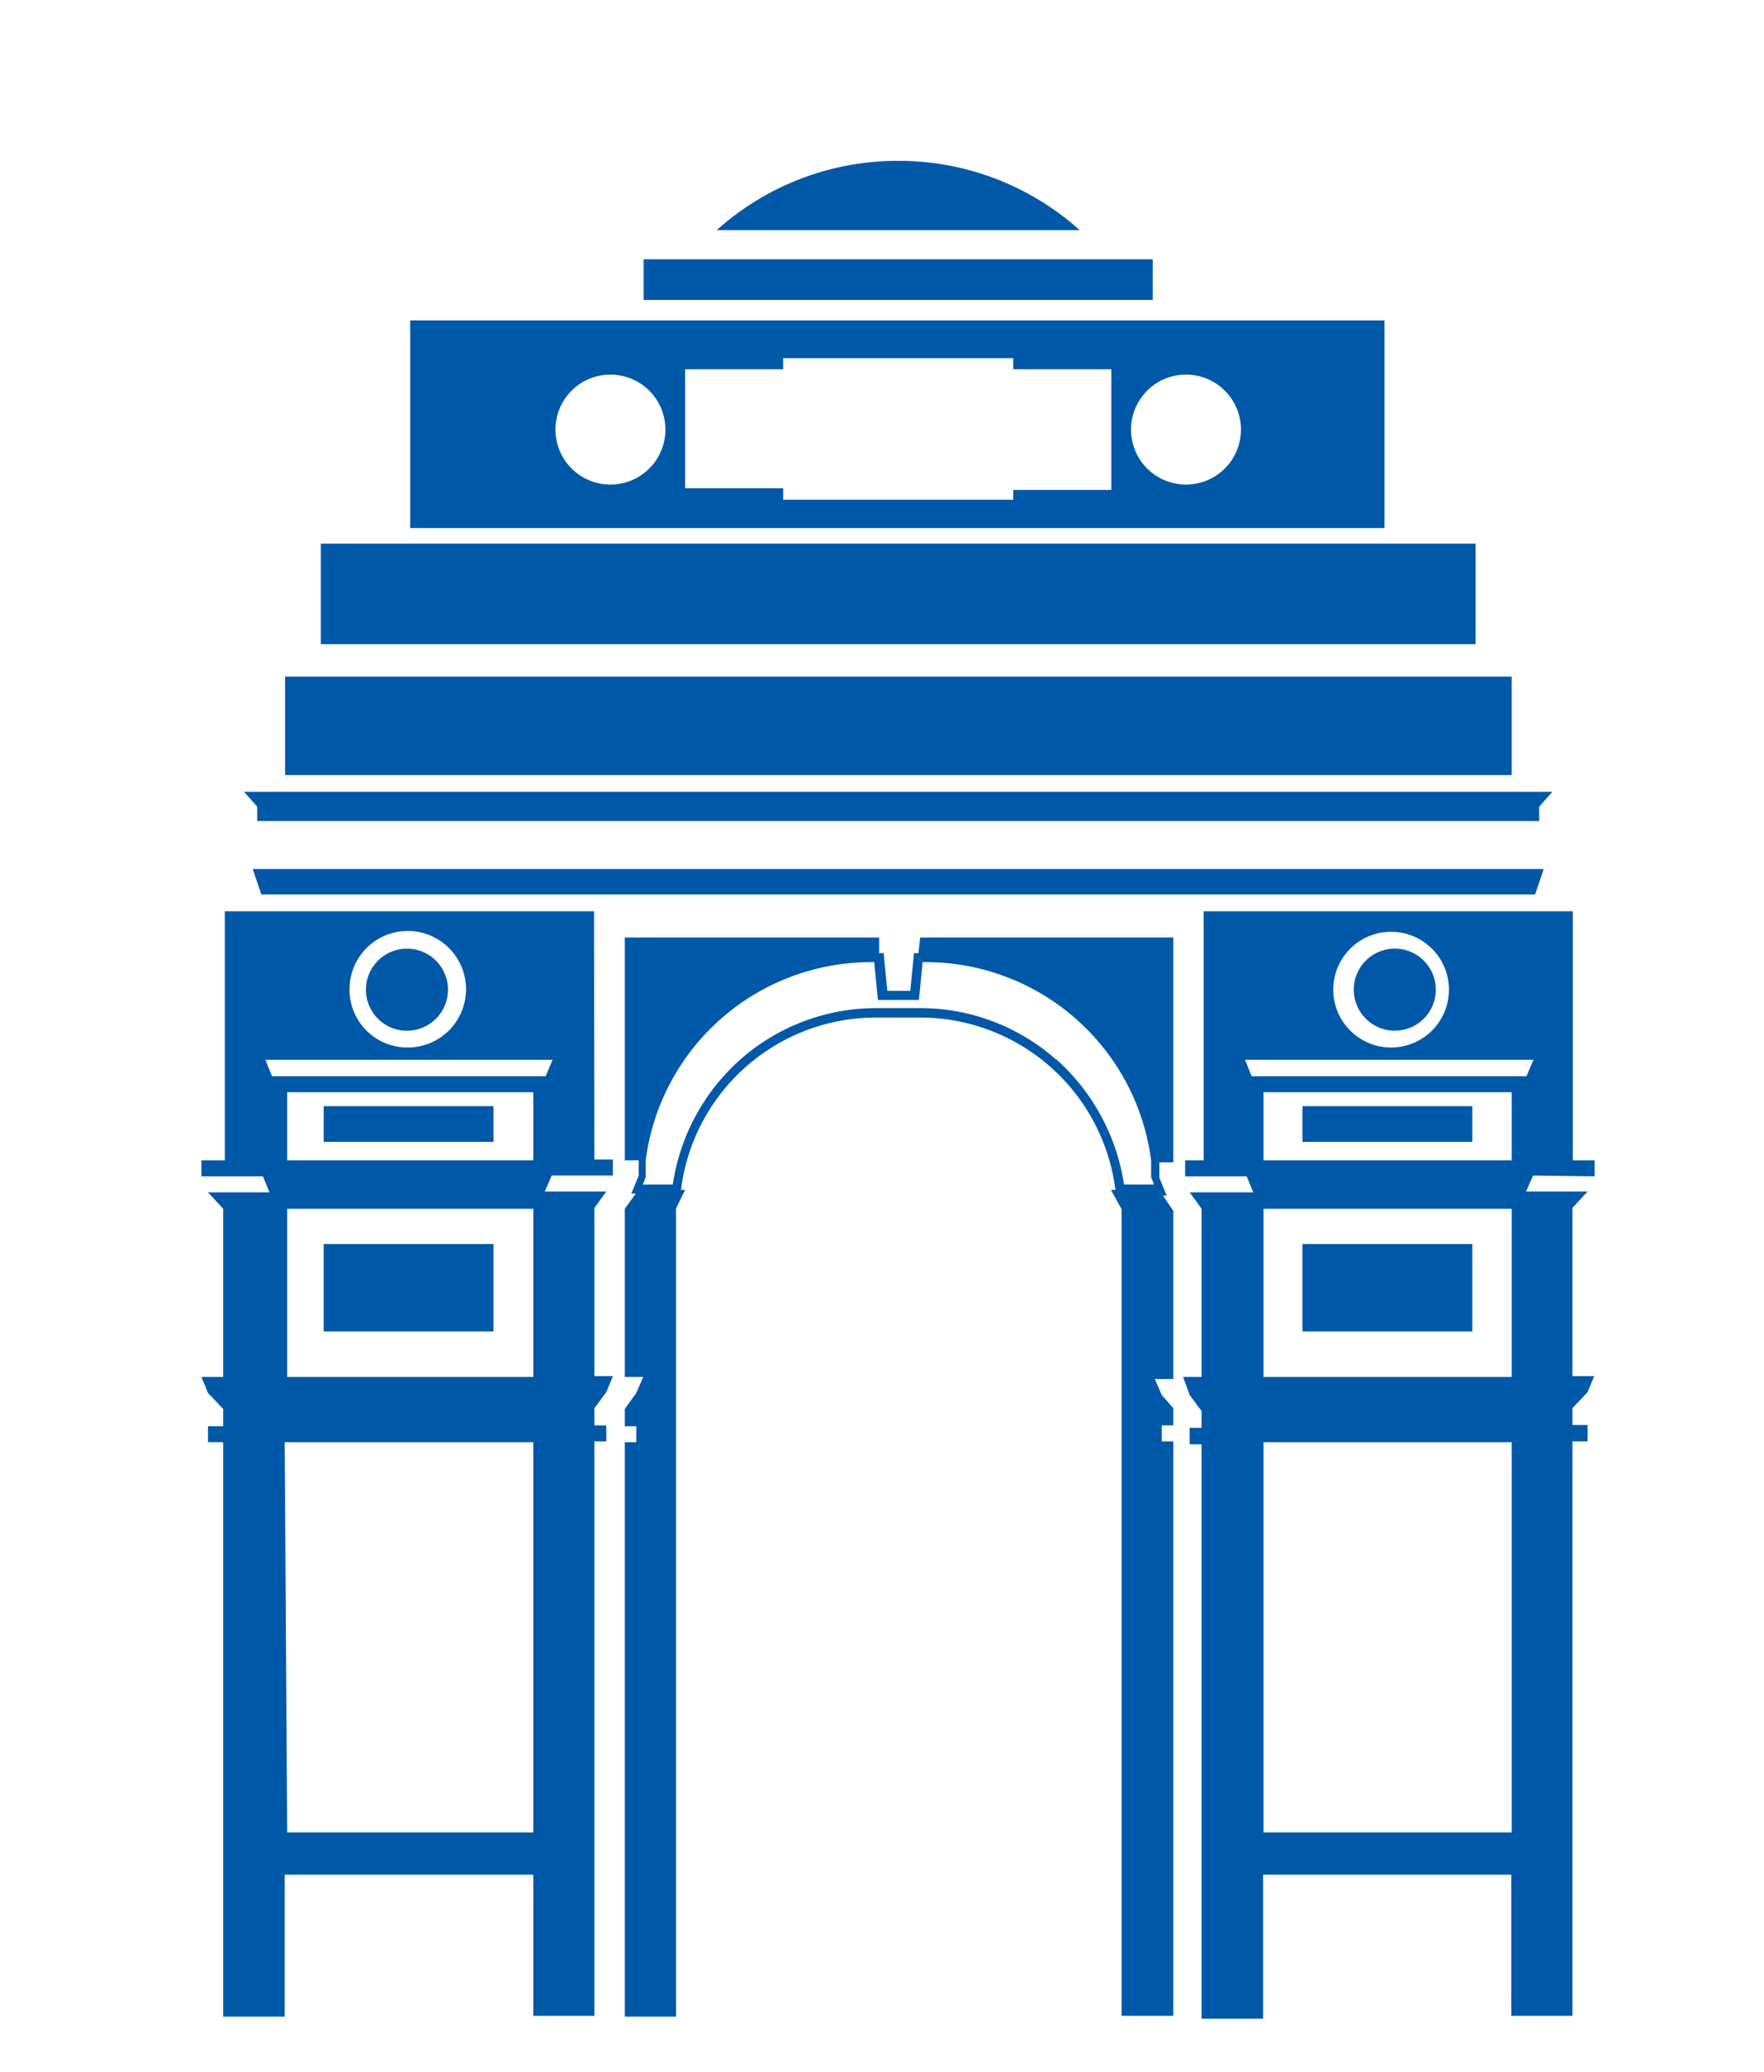 <svg id="Layer_1" data-name="Layer 1" xmlns="http://www.w3.org/2000/svg" xmlns:xlink="http://www.w3.org/1999/xlink" viewBox="0 0 43 50.5"><defs><style>.cls-1{fill:none;}.cls-2{fill:#0058a8;}.cls-3{clip-path:url(#clip-path);}</style><clipPath id="clip-path"><rect class="cls-1" x="-9.33" y="-3" width="61" height="61"/></clipPath></defs><title>webicon_1-32</title><polygon class="cls-2" points="6.27 20.01 37.52 20.01 37.52 19.66 37.84 19.3 5.95 19.3 6.27 19.66 6.27 20.01"/><rect class="cls-2" x="6.95" y="16.49" width="29.9" height="2.4"/><rect class="cls-2" x="7.82" y="13.25" width="28.15" height="2.45"/><rect class="cls-2" x="15.69" y="6.32" width="12.41" height="0.99"/><g class="cls-3"><path class="cls-2" d="M21.89,3.92a6.6,6.6,0,0,0-4.42,1.69h8.85a6.6,6.6,0,0,0-4.43-1.69"/><polygon class="cls-2" points="6.37 21.8 37.42 21.8 37.63 21.18 6.16 21.18 6.37 21.8"/><path class="cls-2" d="M33.75,7.81H10v5.06H33.75Zm-18.87,4a1.34,1.34,0,1,1,1.34-1.33,1.34,1.34,0,0,1-1.34,1.33m12.21.13H24.7v.24H19.09V11.9H16.7V9h2.39V8.73H24.7V9h2.39Zm1.82-.13a1.34,1.34,0,1,1,1.34-1.33,1.34,1.34,0,0,1-1.34,1.33"/><rect class="cls-2" x="7.89" y="30.32" width="4.14" height="2.13"/><rect class="cls-2" x="7.89" y="26.96" width="4.14" height="0.87"/><path class="cls-2" d="M10.92,24.12a1,1,0,1,0-1.05,1,1,1,0,0,0,1.05-1"/><path class="cls-2" d="M14.48,22.41v-.2h-9v6.07H4.91v.39h1.5l.16.39H5.07l.37.4v4.1H4.91l.16.39.37.39v.42H5.07v.39h.37v14h1.5V45.69H13v3.44h1.49v-14h.29v-.39h-.29v-.42l.29-.39.16-.39h-.45v-4.1l.29-.4h-1.5l.17-.39h1.49v-.39h-.45ZM6.94,35.15H13v9.51h-6ZM13,33.56h-6v-4.1H13Zm-6-6.94H13v1.66h-6Zm-.37-.39-.16-.4h7l-.17.4Zm1.89-2.11a1.42,1.42,0,1,1,1.41,1.41,1.41,1.41,0,0,1-1.41-1.41"/><path class="cls-2" d="M38.87,28.67v-.39h-.53V22.21h-9v6.07h-.45v.39h1.5l.16.39H29l.29.4v4.1h-.45L29,34l.29.39v.41H29v.4h.29v14h1.5V45.69h6.05v3.44h1.49v-14h.37v-.4h-.37v-.41l.37-.39.16-.39h-.53v-4.1l.37-.4h-1.5l.17-.39ZM30.8,35.15h6.05v9.51H30.8Zm6.05-1.59H30.8v-4.1h6.05Zm.53-7.73-.17.4h-6.7l-.16-.4ZM32.5,24.12a1.41,1.41,0,1,1,1.41,1.41,1.41,1.41,0,0,1-1.41-1.41m-1.7,2.5h6.05v1.66H30.8Z"/><rect class="cls-2" x="31.75" y="30.32" width="4.14" height="2.13"/><rect class="cls-2" x="31.75" y="26.96" width="4.14" height="0.87"/><path class="cls-2" d="M35,24.12a1,1,0,1,0-1,1,1,1,0,0,0,1-1"/><path class="cls-2" d="M22.39,23.23h-.11l-.09.92h-.56l-.09-.92h-.11l0-.38h-6.2v5.43h.34v.37l-.18.44h.11l-.27.37v4.1h.45l-.17.39-.28.39v.42h.28v.39h-.28v14h1.25V29.58a.62.62,0,0,1,0-.13h0L16.7,29h-.1a4.79,4.79,0,0,1,4.75-4.2h1.09A4.8,4.8,0,0,1,27.19,29h-.11l.26.47c0,.05,0,.09,0,.13V49.13H28.6v-14h-.28v-.39h.28v-.42L28.32,34l-.17-.39h.45v-4.1l-.25-.37h.09l-.18-.44v-.37h.34V22.85H22.43Zm3.35,2.59a5,5,0,0,0-3.3-1.25H21.35a5,5,0,0,0-3.3,1.25,5.07,5.07,0,0,0-1.65,3.05h-.73l.07-.18v-.41a5.54,5.54,0,0,1,5.57-4.83h0l.09.92h1l.09-.92h0a5.54,5.54,0,0,1,5.57,4.83v.41l.07.18h-.73a5.12,5.12,0,0,0-1.65-3.05"/></g></svg>